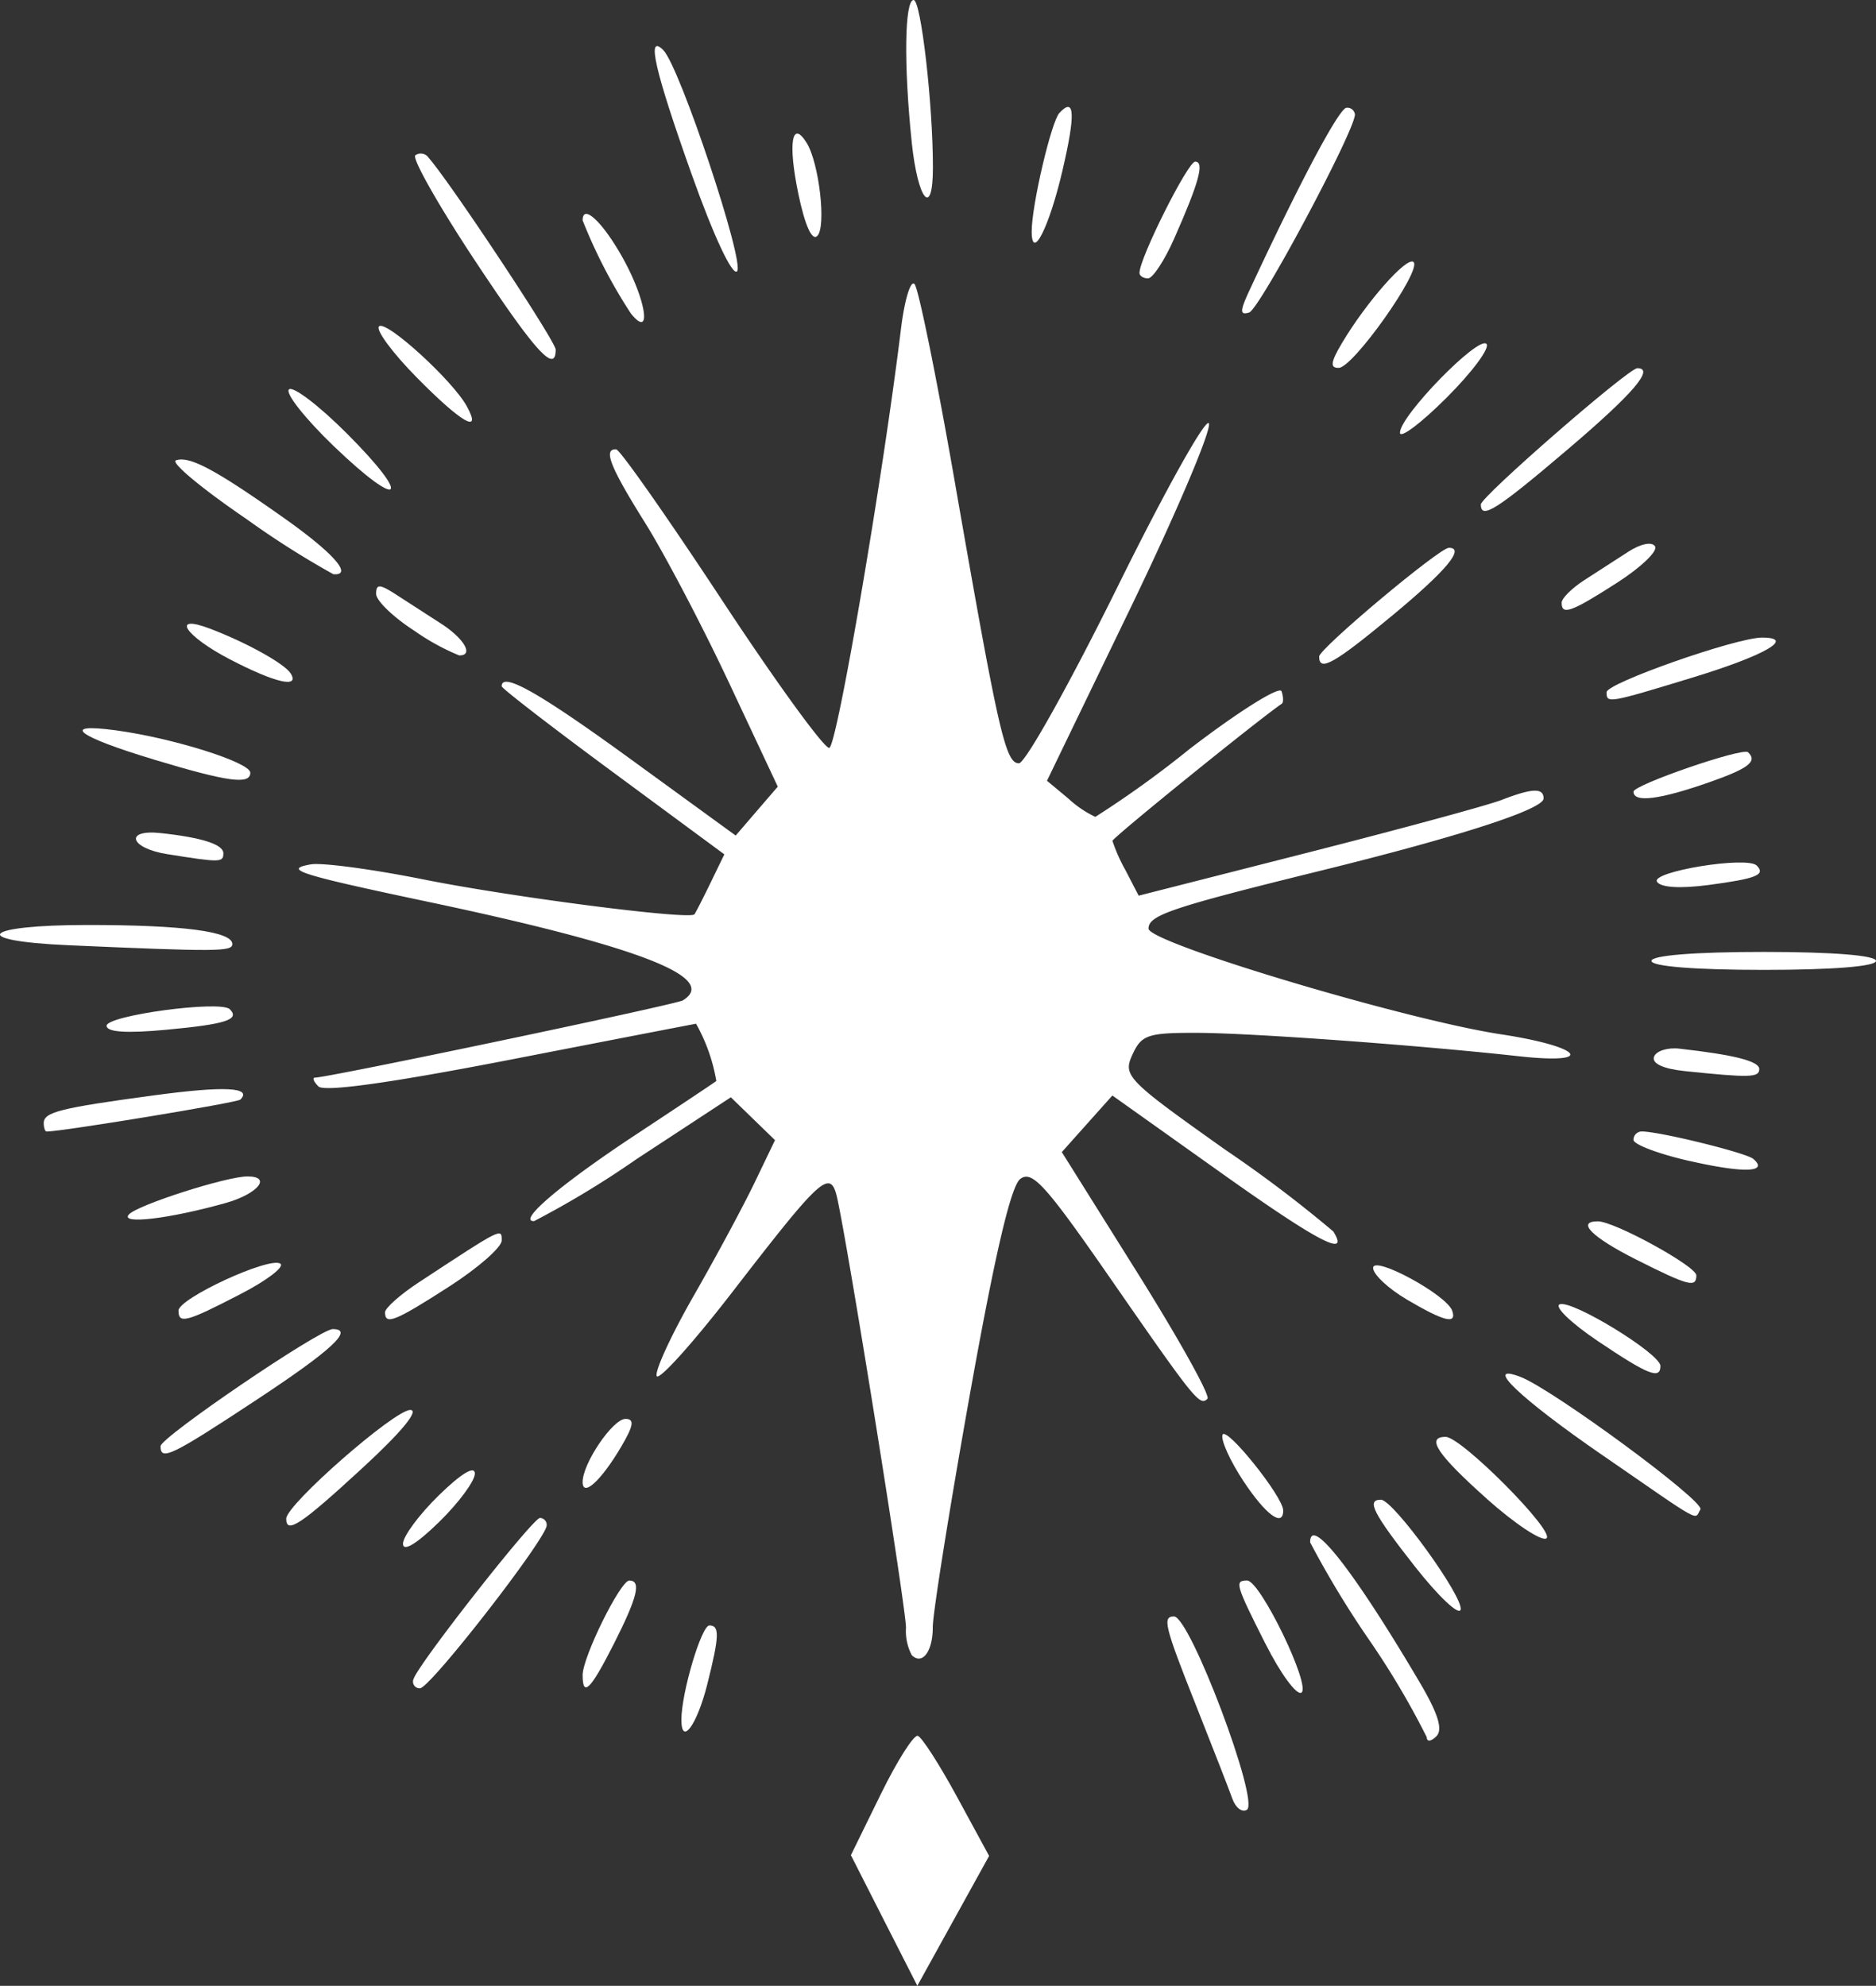 <svg xmlns="http://www.w3.org/2000/svg" xmlns:xlink="http://www.w3.org/1999/xlink" width="141.552" height="149.865" viewBox="0 0 141.552 149.865">
  <rect x="0" y="0" width="141.552" height="149.865" fill="#333333" stroke="none"/>
  <defs>
    <clipPath id="clip-path">
      <rect id="Rectangle_6" data-name="Rectangle 6" width="141.552" height="149.865" transform="translate(0 0)" fill="#fff"/>
    </clipPath>
  </defs>
  <g id="Group_9" data-name="Group 9" clip-path="url(#clip-path)">
    <path id="Path_1205" data-name="Path 1205" d="M718.016,1473.775l-2.505-4.931,2.247-4.587c1.236-2.523,2.495-4.511,2.8-4.419s1.637,2.169,2.966,4.615l2.416,4.447-2.708,4.9-2.708,4.9Z" transform="translate(-651.307 -1328.841)" fill="#fff"/>
    <path id="Path_1206" data-name="Path 1206" d="M986.566,1373.236c-.239-.676-1.457-3.8-2.706-6.952-2.417-6.091-2.6-6.815-1.7-6.815,1.206,0,6.478,13.985,5.5,14.59-.361.223-.852-.147-1.092-.823" transform="translate(-893.576 -1237.482)" fill="#fff"/>
    <path id="Path_1207" data-name="Path 1207" d="M1110.511,1306.539a61.427,61.427,0,0,0-4.4-7.421,72.666,72.666,0,0,1-4.4-7.286c-.011-2.085,3.31,2.16,8.271,10.575,1.385,2.349,1.758,3.555,1.254,4.059-.4.4-.721.435-.727.073" transform="translate(-1002.855 -1175.437)" fill="#fff"/>
    <path id="Path_1208" data-name="Path 1208" d="M573,1374.142c0-2.029,1.511-7.117,2.114-7.117.783,0,.754.812-.164,4.455-.771,3.061-1.95,4.671-1.95,2.662" transform="translate(-521.586 -1244.36)" fill="#fff"/>
    <path id="Path_1209" data-name="Path 1209" d="M1044.167,1334.048c-2.27-4.5-2.355-4.79-1.388-4.79.99,0,4.852,7.992,4.091,8.462-.356.22-1.572-1.433-2.7-3.673" transform="translate(-948.676 -1209.982)" fill="#fff"/>
    <path id="Path_1210" data-name="Path 1210" d="M347.427,1288.751c.393-1.178,8.984-12.122,9.533-12.143a.522.522,0,0,1,.508.555c0,.977-8.8,12.3-9.562,12.3a.5.5,0,0,1-.479-.714" transform="translate(-316.217 -1162.055)" fill="#fff"/>
    <path id="Path_1211" data-name="Path 1211" d="M489.925,1336.393c0-1.363,2.85-7.134,3.524-7.134.92,0,.612,1.264-1.163,4.767-1.765,3.484-2.361,4.081-2.361,2.367" transform="translate(-445.963 -1209.982)" fill="#fff"/>
    <path id="Path_1212" data-name="Path 1212" d="M297.555,341.97a3.955,3.955,0,0,1-.433-2.077c0-1.469-4.154-27.467-5.147-32.218-.523-2.5-1.057-2.037-7.971,6.916-3,3.879-5.559,6.719-5.695,6.311s1.119-3.125,2.788-6.037,3.734-6.749,4.589-8.526l1.553-3.232-1.666-1.618-1.666-1.618-7.116,4.666a70.286,70.286,0,0,1-7.729,4.68c-1.3.03,2.022-2.792,7.637-6.5,3.219-2.124,5.97-3.957,6.113-4.075a13.419,13.419,0,0,0-1.529-4.32c-.048,0-6.329,1.217-13.959,2.7-9.079,1.764-14.1,2.465-14.537,2.029-.366-.366-.478-.665-.248-.665,1,0,27.237-5.512,27.749-5.828,2.765-1.709-3.327-4.073-19.085-7.408-9.943-2.1-11.128-2.48-8.993-2.855.831-.146,4.643.362,8.471,1.129,6.732,1.348,20.139,3.075,20.478,2.639.091-.118.637-1.184,1.212-2.369l1.045-2.155-8.4-6.2c-4.618-3.408-8.4-6.327-8.4-6.486,0-1.118,2.824.478,9.713,5.488l7.944,5.778,1.587-1.846,1.588-1.845-3.674-7.829c-2.021-4.306-4.878-9.752-6.35-12.1-2.632-4.207-3.171-5.579-2.167-5.524.28.015,3.863,5.123,7.963,11.351s7.752,11.258,8.115,11.178c.576-.127,4.019-20.251,5.408-31.614.268-2.186.728-3.711,1.024-3.389s1.654,6.99,3.019,14.817c3.322,19.062,3.843,21.348,4.86,21.348.474,0,3.837-6.023,7.473-13.385s6.725-12.872,6.864-12.245-2.554,6.947-5.985,14.044l-6.237,12.905,1.622,1.351a8.019,8.019,0,0,0,2.027,1.374,77.652,77.652,0,0,0,7.1-5.114c3.681-2.825,6.809-4.789,6.951-4.363s.15.848.018.938c-1.8,1.227-12.778,10.12-12.778,10.35a12.762,12.762,0,0,0,.989,2.224l.989,1.912,12.735-3.243c7-1.784,13.593-3.574,14.643-3.979,2.331-.9,3.175-.93,3.175-.113S338.864,280.2,328.3,282.8c-11.166,2.754-12.877,3.331-12.877,4.343,0,1.07,19.366,6.878,26.6,7.977,6.114.929,7.241,2.3,1.355,1.656-7.587-.838-20.217-1.757-24.289-1.767-3.728-.01-4.2.15-4.884,1.651-.725,1.592-.432,1.892,6.995,7.161A96.667,96.667,0,0,1,329.368,310c1.263,2.043-1.145.783-8.483-4.436l-8.19-5.826-1.908,2.135-1.907,2.135,5.7,9.1c3.136,5.007,5.517,9.288,5.291,9.514-.58.58-.946.126-7.357-9.125-4.875-7.033-5.889-8.149-6.776-7.455-.71.556-1.931,5.8-3.821,16.4-1.528,8.573-2.775,16.408-2.772,17.411.006,1.843-.8,2.908-1.594,2.111" transform="translate(-228.762 -217.064)" fill="#fff"/>
    <path id="Path_1213" data-name="Path 1213" d="M1158.333,1266.343c-3.175-4.045-3.691-5.056-2.575-5.056.933,0,6.3,7.424,6.01,8.307-.144.434-1.69-1.029-3.434-3.251" transform="translate(-1051.561 -1148.109)" fill="#fff"/>
    <path id="Path_1214" data-name="Path 1214" d="M338.874,1242.164c0-.559,1.22-2.208,2.711-3.663,1.685-1.646,2.711-2.263,2.711-1.631,0,.559-1.22,2.208-2.711,3.664-1.685,1.645-2.711,2.262-2.711,1.631" transform="translate(-308.466 -1125.662)" fill="#fff"/>
    <path id="Path_1215" data-name="Path 1215" d="M1211.583,1213.083c-3.721-3.317-4.616-4.664-3.1-4.664,1.193,0,8.344,7.208,7.6,7.664-.371.23-2.4-1.121-4.508-3" transform="translate(-1099.405 -1099.985)" fill="#fff"/>
    <path id="Path_1216" data-name="Path 1216" d="M240.69,1194.028c0-1.055,8.16-8.205,9.357-8.2.71,0-.661,1.671-3.6,4.373-4.668,4.3-5.76,5.023-5.76,3.826" transform="translate(-219.092 -1079.423)" fill="#fff"/>
    <path id="Path_1217" data-name="Path 1217" d="M1029.39,1209.543c-1-1.517-1.715-3.088-1.58-3.492.244-.731,4.581,4.671,4.581,5.706,0,1.3-1.313.336-3-2.214" transform="translate(-935.568 -1097.769)" fill="#fff"/>
    <path id="Path_1218" data-name="Path 1218" d="M1273.216,1161.42c-6.223-4.292-9.063-7.007-6.171-5.9,2.436.935,13.939,9.406,13.575,10-.488.789.379,1.269-7.4-4.1" transform="translate(-1152.317 -1051.61)" fill="#fff"/>
    <path id="Path_1219" data-name="Path 1219" d="M489.925,1198.076c0-1.409,2.277-4.762,3.234-4.762.692,0,.616.5-.316,2.085-1.506,2.565-2.919,3.861-2.919,2.677" transform="translate(-445.963 -1086.236)" fill="#fff"/>
    <path id="Path_1220" data-name="Path 1220" d="M134.952,1126.63c0-.671,12.009-8.84,13-8.84,1.639,0-.085,1.6-5.744,5.332-6.442,4.248-7.252,4.639-7.252,3.508" transform="translate(-122.842 -1017.489)" fill="#fff"/>
    <path id="Path_1221" data-name="Path 1221" d="M1313.54,1099.483c-2.035-1.37-3.32-2.618-2.857-2.772.967-.323,7.59,3.74,7.59,4.656,0,1.049-.925.681-4.734-1.884" transform="translate(-1192.987 -998.285)" fill="#fff"/>
    <path id="Path_1222" data-name="Path 1222" d="M150.058,1065.667c0-.927,6.826-4.085,7.683-3.555.363.224-.989,1.261-3,2.3-4.088,2.117-4.679,2.275-4.679,1.251" transform="translate(-136.593 -966.753)" fill="#fff"/>
    <path id="Path_1223" data-name="Path 1223" d="M323.769,1043.312c0-.323,1.144-1.339,2.541-2.257,6.32-4.153,6.269-4.127,6.263-3.163,0,.509-1.781,2.069-3.951,3.467-4.1,2.639-4.853,2.943-4.853,1.953" transform="translate(-294.717 -944.276)" fill="#fff"/>
    <path id="Path_1224" data-name="Path 1224" d="M1157.169,1066.772c-1.394-.822-2.538-1.893-2.541-2.38-.008-.991,5.572,2.034,5.973,3.239.348,1.043-.617.8-3.432-.858" transform="translate(-1051.021 -968.704)" fill="#fff"/>
    <path id="Path_1225" data-name="Path 1225" d="M1339.017,1030.026c-3.31-1.668-4.506-2.868-2.858-2.868,1.25,0,7.432,3.391,7.432,4.078,0,.955-.587.8-4.574-1.209" transform="translate(-1215.594 -934.989)" fill="#fff"/>
    <path id="Path_1226" data-name="Path 1226" d="M107.519,992.255c.7-.728,7.36-2.859,8.933-2.859,1.87,0,.785,1.322-1.648,2.007-4.265,1.2-8.048,1.643-7.285.852" transform="translate(-97.781 -900.616)" fill="#fff"/>
    <path id="Path_1227" data-name="Path 1227" d="M1377.812,953.857c-2.33-.531-4.236-1.249-4.236-1.6a.63.63,0,0,1,.626-.631c1.339,0,7.875,1.609,8.413,2.07,1.191,1.024-.727,1.087-4.8.157" transform="translate(-1250.323 -866.239)" fill="#fff"/>
    <path id="Path_1228" data-name="Path 1228" d="M36.769,918.539c0-.833,1.218-1.14,8.34-2.1,5.3-.715,7.427-.609,6.494.325-.229.228-13.457,2.409-14.614,2.409-.121,0-.219-.284-.219-.632" transform="translate(-33.47 -833.78)" fill="#fff"/>
    <path id="Path_1229" data-name="Path 1229" d="M1392.9,883.41c-1.609-.167-2.48-.571-2.309-1.072.151-.442,1.009-.721,1.906-.62,4.165.468,6.037.946,6.037,1.542,0,.643-.706.662-5.633.151" transform="translate(-1265.79 -802.581)" fill="#fff"/>
    <path id="Path_1230" data-name="Path 1230" d="M89.636,847.864c0-.783,8.6-1.941,9.293-1.251.786.785-.28,1.131-4.791,1.552-3,.28-4.5.179-4.5-.3" transform="translate(-81.593 -770.453)" fill="#fff"/>
    <path id="Path_1231" data-name="Path 1231" d="M1388.683,801.257c0-.416,3.276-.678,8.471-.678s8.472.262,8.472.678-3.276.678-8.472.678-8.471-.262-8.471-.678" transform="translate(-1264.074 -728.742)" fill="#fff"/>
    <path id="Path_1232" data-name="Path 1232" d="M5.163,779.452c-7.633-.336-6.509-1.529,1.44-1.529,7.195,0,10.928.492,10.928,1.44,0,.574-1.149.582-12.368.089" transform="translate(0 -708.119)" fill="#fff"/>
    <path id="Path_1233" data-name="Path 1233" d="M1393.1,726.836c-.475-.768,6.794-1.951,7.521-1.224.7.7-.011.99-3.627,1.469-2.156.286-3.623.194-3.894-.245" transform="translate(-1268.072 -660.295)" fill="#fff"/>
    <path id="Path_1234" data-name="Path 1234" d="M116.648,701.822c-2.8-.45-3.236-1.88-.486-1.587,3.118.333,4.744.856,4.744,1.526,0,.7-.229.708-4.258.06" transform="translate(-104.052 -637.367)" fill="#fff"/>
    <path id="Path_1235" data-name="Path 1235" d="M1373.577,635.282c0-.516,8.238-3.354,8.641-2.977.734.687.056,1.217-2.88,2.25-3.785,1.331-5.76,1.58-5.76.727" transform="translate(-1250.323 -575.537)" fill="#fff"/>
    <path id="Path_1236" data-name="Path 1236" d="M74.892,614.814c-5.8-1.744-7.166-2.784-2.91-2.213,4.3.576,10.166,2.422,10.166,3.2,0,.923-1.666.7-7.256-.984" transform="translate(-63.262 -557.489)" fill="#fff"/>
    <path id="Path_1237" data-name="Path 1237" d="M1350.921,540.362c0-.685,9.781-4.122,11.733-4.122,2.562,0,.214,1.35-5.241,3.014-6.388,1.949-6.491,1.966-6.491,1.108" transform="translate(-1229.7 -488.123)" fill="#fff"/>
    <path id="Path_1238" data-name="Path 1238" d="M160.416,527.278c-3.409-1.774-4.513-3.463-1.52-2.326,2.754,1.047,5.639,2.649,6.092,3.382.707,1.144-1.182.708-4.571-1.057" transform="translate(-143.054 -477.511)" fill="#fff"/>
    <path id="Path_1239" data-name="Path 1239" d="M1109.237,468.921c0-.6,9.076-8.209,9.791-8.209,1.241,0-.184,1.717-4.177,5.032-4.486,3.724-5.613,4.361-5.613,3.177" transform="translate(-1009.703 -419.372)" fill="#fff"/>
    <path id="Path_1240" data-name="Path 1240" d="M319.149,496.568c-1.581-1.019-2.877-2.269-2.88-2.778,0-.764.26-.754,1.52.058l3.388,2.189c1.755,1.135,2.481,2.418,1.355,2.394a17.308,17.308,0,0,1-3.384-1.864" transform="translate(-287.889 -448.97)" fill="#fff"/>
    <path id="Path_1241" data-name="Path 1241" d="M1313.155,461.753c0-.33.763-1.092,1.694-1.694l3.326-2.148c.956-.617,1.8-.786,2.031-.408.219.355-1.075,1.592-2.877,2.748-3.457,2.218-4.174,2.476-4.174,1.5" transform="translate(-1195.323 -416.268)" fill="#fff"/>
    <path id="Path_1242" data-name="Path 1242" d="M152.742,390.925c-3.344-2.281-5.724-4.266-5.29-4.411,1.03-.343,2.972.694,8.15,4.354,3.747,2.648,5.248,4.357,3.727,4.242a66.751,66.751,0,0,1-6.588-4.186" transform="translate(-134.175 -351.776)" fill="#fff"/>
    <path id="Path_1243" data-name="Path 1243" d="M1245.183,319.947c0-.585,11.14-10.286,11.811-10.286,1.33,0-.3,1.91-5.2,6.082-5.422,4.617-6.608,5.372-6.608,4.2" transform="translate(-1133.45 -281.875)" fill="#fff"/>
    <path id="Path_1244" data-name="Path 1244" d="M245.982,331.471c-2.154-2.07-3.681-4-3.393-4.289s2.253,1.2,4.365,3.316c5.007,5.007,4.134,5.88-.972.972" transform="translate(-220.789 -297.792)" fill="#fff"/>
    <path id="Path_1245" data-name="Path 1245" d="M1177.21,295.465c0-1.269,5.9-7.326,6.525-6.7.29.29-1.06,2.114-3,4.053s-3.526,3.131-3.526,2.647" transform="translate(-1071.577 -262.813)" fill="#fff"/>
    <path id="Path_1246" data-name="Path 1246" d="M321.19,277.9c-1.827-1.855-3.106-3.589-2.842-3.853.516-.516,5.561,4.079,6.632,6.04,1.178,2.157-.419,1.235-3.79-2.187" transform="translate(-289.751 -249.418)" fill="#fff"/>
    <path id="Path_1247" data-name="Path 1247" d="M1121.32,226.11c1.842-3.116,4.942-6.627,5.424-6.144.628.628-4.546,7.95-5.641,7.982-.674.019-.622-.42.217-1.838" transform="translate(-1020.083 -200.187)" fill="#fff"/>
    <path id="Path_1248" data-name="Path 1248" d="M353.483,137.117c-2.715-4.107-4.734-7.67-4.486-7.918a.707.707,0,0,1,1.006.182c1.66,1.891,9.588,13.863,9.588,14.478,0,1.862-1.549.153-6.108-6.742" transform="translate(-317.662 -117.476)" fill="#fff"/>
    <path id="Path_1249" data-name="Path 1249" d="M493.565,187.431a39.037,39.037,0,0,1-3.64-7.025c0-1.294,1.505.11,3.016,2.814,1.791,3.2,2.238,6.221.624,4.211" transform="translate(-445.963 -163.775)" fill="#fff"/>
    <path id="Path_1250" data-name="Path 1250" d="M1045.047,104.428c3.774-8.125,6.783-13.79,7.327-13.79a.578.578,0,0,1,.636.508c-.022,1.265-7.2,14.706-7.983,14.944-.709.216-.705-.1.02-1.662" transform="translate(-950.774 -82.505)" fill="#fff"/>
    <path id="Path_1251" data-name="Path 1251" d="M553.358,48.462c-2.806-7.884-3.448-10.7-2.146-9.393,1.24,1.24,6.182,16.07,5.562,16.69-.354.354-1.77-2.671-3.416-7.3" transform="translate(-501.162 -35.285)" fill="#fff"/>
    <path id="Path_1252" data-name="Path 1252" d="M958.187,144.338c0-1.106,3.65-8.387,4.2-8.387.722,0,.3,1.555-1.59,5.821-.727,1.644-1.613,2.989-1.968,2.989s-.646-.19-.646-.423" transform="translate(-872.207 -123.752)" fill="#fff"/>
    <path id="Path_1253" data-name="Path 1253" d="M666.781,116.872c-.786-3.789-.48-5.613.639-3.8.939,1.519,1.488,6.329.8,7.016-.4.4-.938-.795-1.44-3.213" transform="translate(-606.55 -102.283)" fill="#fff"/>
    <path id="Path_1254" data-name="Path 1254" d="M867.554,99.344c0-1.969,1.479-8.279,2.094-8.934,1.16-1.236,1.226.071.219,4.386-1,4.273-2.314,6.861-2.314,4.548" transform="translate(-789.707 -81.894)" fill="#fff"/>
    <path id="Path_1255" data-name="Path 1255" d="M762.443,10.749c-.608-5.818-.543-10.744.143-10.744.552,0,1.455,7.844,1.455,12.64,0,3.854-1.138,2.5-1.6-1.9" transform="translate(-693.648 -0.005)" fill="#fff"/>
  </g>
</svg>
